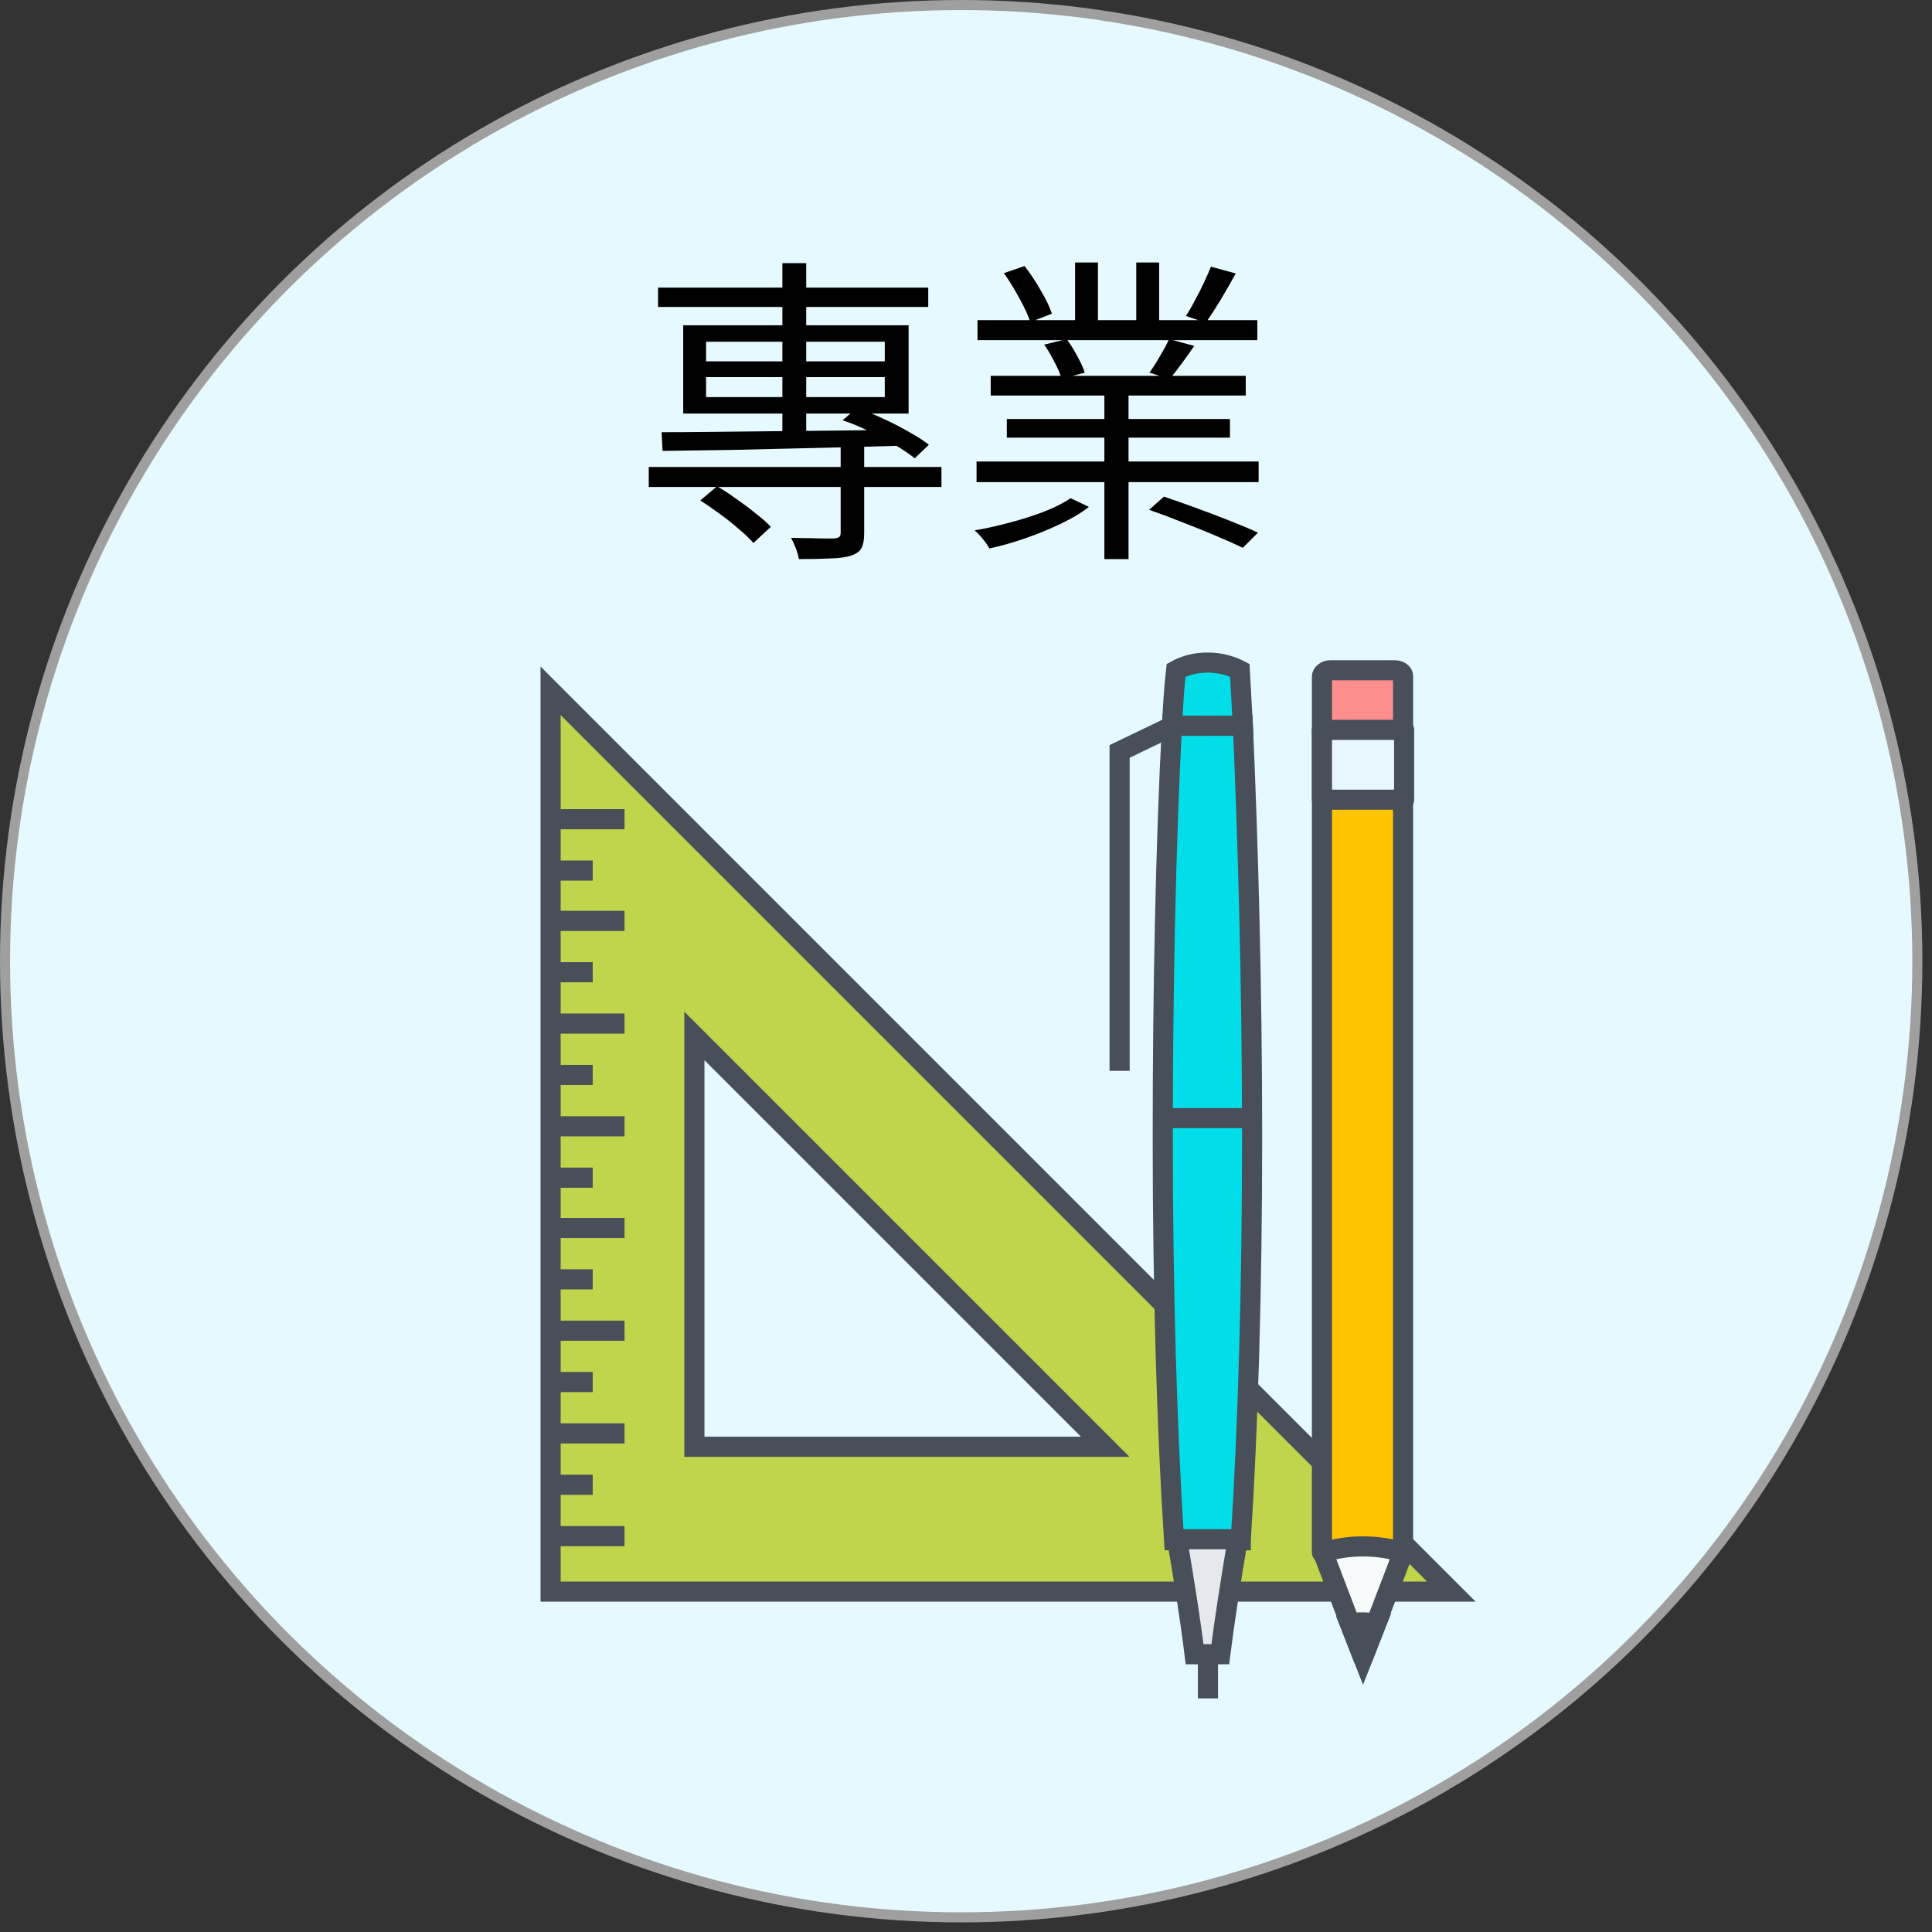<svg width="192" height="192" viewBox="0 0 192 192" fill="none" xmlns="http://www.w3.org/2000/svg">
<rect x="0" y="0" width="192" height="192" fill="#333333" stroke="none"/>
<circle cx="95.522" cy="95.522" r="95.022" fill="#E6F9FF" stroke="#9F9F9F"/>
<path d="M64.472 46.408H93.56V48.392H64.472V46.408ZM65.4 28.584H92.248V30.504H65.4V28.584ZM83.544 44.36H85.88V53C85.88 53.619 85.795 54.099 85.624 54.44C85.453 54.781 85.112 55.037 84.6 55.208C84.088 55.379 83.405 55.475 82.552 55.496C81.72 55.539 80.664 55.56 79.384 55.56C79.341 55.24 79.245 54.888 79.096 54.504C78.947 54.12 78.787 53.768 78.616 53.448C79.277 53.469 79.896 53.48 80.472 53.48C81.048 53.501 81.549 53.512 81.976 53.512C82.403 53.512 82.701 53.512 82.872 53.512C83.149 53.491 83.331 53.437 83.416 53.352C83.501 53.267 83.544 53.128 83.544 52.936V44.36ZM77.752 26.152H80.12V43.336H77.752V26.152ZM69.592 49.736L71.256 48.328C71.896 48.691 72.547 49.117 73.208 49.608C73.891 50.077 74.531 50.557 75.128 51.048C75.747 51.517 76.237 51.955 76.6 52.36L74.872 53.96C74.509 53.533 74.029 53.075 73.432 52.584C72.856 52.072 72.227 51.571 71.544 51.08C70.883 50.589 70.232 50.141 69.592 49.736ZM70.168 37.48V39.464H87.928V37.48H70.168ZM70.168 33.96V35.912H87.928V33.96H70.168ZM67.896 32.328H90.296V41.096H67.896V32.328ZM83.736 41.768L85.144 40.552C85.997 40.829 86.872 41.181 87.768 41.608C88.664 42.013 89.517 42.451 90.328 42.92C91.139 43.368 91.8 43.795 92.312 44.2L90.904 45.544C90.371 45.117 89.709 44.669 88.92 44.2C88.131 43.731 87.277 43.283 86.36 42.856C85.464 42.408 84.589 42.045 83.736 41.768ZM65.752 42.952C67.224 42.952 68.877 42.941 70.712 42.92C72.547 42.899 74.509 42.877 76.6 42.856C78.691 42.835 80.835 42.813 83.032 42.792C85.251 42.771 87.459 42.739 89.656 42.696L89.56 44.296C86.701 44.381 83.832 44.456 80.952 44.52C78.093 44.584 75.363 44.648 72.76 44.712C70.179 44.755 67.875 44.787 65.848 44.808L65.752 42.952ZM97.048 45.864H125.08V47.912H97.048V45.864ZM97.144 31.816H124.952V33.8H97.144V31.816ZM98.456 37.352H123.8V39.304H98.456V37.352ZM100.056 41.64H122.232V43.496H100.056V41.64ZM109.752 38.248H112.152V55.56H109.752V38.248ZM106.84 26.088H109.112V32.808H106.84V26.088ZM112.92 26.088H115.192V32.68H112.92V26.088ZM120.344 26.504L122.808 27.176C122.339 28.029 121.837 28.904 121.304 29.8C120.771 30.675 120.28 31.432 119.832 32.072L117.848 31.4C118.147 30.952 118.445 30.44 118.744 29.864C119.064 29.288 119.363 28.701 119.64 28.104C119.917 27.507 120.152 26.973 120.344 26.504ZM116.184 33.704L118.68 34.376C118.275 34.973 117.859 35.56 117.432 36.136C117.005 36.712 116.611 37.224 116.248 37.672L114.232 37.032C114.573 36.563 114.925 36.008 115.288 35.368C115.672 34.728 115.971 34.173 116.184 33.704ZM99.768 27.144L101.816 26.44C102.371 27.144 102.904 27.944 103.416 28.84C103.949 29.736 104.323 30.515 104.536 31.176L102.392 32.008C102.179 31.347 101.816 30.557 101.304 29.64C100.813 28.723 100.301 27.891 99.768 27.144ZM103.768 34.248L106.008 33.704C106.371 34.195 106.723 34.76 107.064 35.4C107.405 36.019 107.651 36.563 107.8 37.032L105.496 37.64C105.368 37.171 105.133 36.616 104.792 35.976C104.472 35.336 104.131 34.76 103.768 34.248ZM106.392 49.512L108.216 50.376C107.448 50.973 106.499 51.539 105.368 52.072C104.259 52.605 103.085 53.085 101.848 53.512C100.611 53.939 99.437 54.269 98.328 54.504C98.179 54.227 97.955 53.907 97.656 53.544C97.379 53.203 97.112 52.925 96.856 52.712C97.965 52.52 99.117 52.264 100.312 51.944C101.528 51.624 102.669 51.261 103.736 50.856C104.824 50.429 105.709 49.981 106.392 49.512ZM114.2 50.664L115.672 49.352C116.675 49.693 117.763 50.077 118.936 50.504C120.109 50.931 121.229 51.357 122.296 51.784C123.384 52.211 124.291 52.595 125.016 52.936L123.512 54.44C122.808 54.099 121.923 53.704 120.856 53.256C119.811 52.808 118.701 52.36 117.528 51.912C116.355 51.443 115.245 51.027 114.2 50.664Z" fill="black"/>
<path d="M54.717 68.652V158.171H144.235L54.717 68.652ZM69.007 102.949L109.836 143.778H69.007V102.949Z" fill="#C0D44C" stroke="#484F59" stroke-width="2" stroke-miterlimit="10"/>
<path d="M54.717 152.659H62.066" stroke="#484F59" stroke-width="2" stroke-miterlimit="10"/>
<path d="M54.717 147.555H58.902" stroke="#484F59" stroke-width="2" stroke-miterlimit="10"/>
<path d="M54.717 142.451H62.066" stroke="#484F59" stroke-width="2" stroke-miterlimit="10"/>
<path d="M54.717 137.348H58.902" stroke="#484F59" stroke-width="2" stroke-miterlimit="10"/>
<path d="M54.717 132.244H62.066" stroke="#484F59" stroke-width="2" stroke-miterlimit="10"/>
<path d="M54.717 127.14H58.902" stroke="#484F59" stroke-width="2" stroke-miterlimit="10"/>
<path d="M54.717 122.037H62.066" stroke="#484F59" stroke-width="2" stroke-miterlimit="10"/>
<path d="M54.717 117.035H58.902" stroke="#484F59" stroke-width="2" stroke-miterlimit="10"/>
<path d="M54.717 111.931H62.066" stroke="#484F59" stroke-width="2" stroke-miterlimit="10"/>
<path d="M54.717 106.828H58.902" stroke="#484F59" stroke-width="2" stroke-miterlimit="10"/>
<path d="M54.717 101.724H62.066" stroke="#484F59" stroke-width="2" stroke-miterlimit="10"/>
<path d="M54.717 96.62H58.902" stroke="#484F59" stroke-width="2" stroke-miterlimit="10"/>
<path d="M54.717 91.517H62.066" stroke="#484F59" stroke-width="2" stroke-miterlimit="10"/>
<path d="M54.717 86.515H58.902" stroke="#484F59" stroke-width="2" stroke-miterlimit="10"/>
<path d="M54.717 81.411H62.066" stroke="#484F59" stroke-width="2" stroke-miterlimit="10"/>
<path d="M123.31 152.965C124.025 141.839 124.433 128.059 124.433 113.054C124.433 97.845 124.025 83.657 123.514 72.021H116.471C115.859 83.657 115.553 97.947 115.553 113.156C115.553 128.161 115.961 141.941 116.676 153.067H123.31V152.965Z" fill="#01DEE9" stroke="#484F59" stroke-width="2"/>
<path d="M116.472 72.123H123.515C123.413 70.183 123.311 68.346 123.209 66.611C121.269 65.59 118.717 65.59 116.88 66.611C116.676 68.346 116.574 70.183 116.472 72.123Z" fill="#01DEE9" stroke="#484F59" stroke-width="2"/>
<path d="M116.981 152.965C117.696 157.252 118.308 161.029 118.717 164.397C119.533 164.397 120.452 164.397 121.269 164.397C121.677 161.131 122.289 157.252 123.004 152.965C121.064 152.965 119.023 152.965 116.981 152.965Z" fill="#E5E8EC" stroke="#484F59" stroke-width="2"/>
<path d="M116.165 111.115H123.821" stroke="#484F59" stroke-width="2"/>
<path d="M111.266 106.419V74.675L116.573 72.123H120.35" stroke="#484F59" stroke-width="2"/>
<path d="M120.044 164.703V168.786" stroke="#484F59" stroke-width="2" stroke-miterlimit="10"/>
<path d="M131.374 67.223V72.633H139.438V67.223C139.438 66.815 139.03 66.611 138.519 66.611H132.191C131.782 66.611 131.374 66.917 131.374 67.223Z" fill="#FF8F8F" stroke="#484F59" stroke-width="2" stroke-miterlimit="10" stroke-linecap="round" stroke-linejoin="round"/>
<path d="M139.438 72.633H131.374V154.292H139.438V72.633Z" fill="#FFC400" stroke="#484F59" stroke-width="2" stroke-miterlimit="10" stroke-linecap="round" stroke-linejoin="round"/>
<path d="M135.456 153.679C134.027 153.679 132.7 153.884 131.476 154.292L135.456 164.703L139.437 154.292C138.212 153.884 136.885 153.679 135.456 153.679Z" fill="#F6FAFB" stroke="#484F59" stroke-width="2" stroke-miterlimit="10" stroke-linecap="round" stroke-linejoin="round"/>
<path d="M139.54 72.531H131.374V79.472H139.54V72.531Z" fill="#E9F8FF" stroke="#484F59" stroke-width="2" stroke-miterlimit="10" stroke-linecap="round" stroke-linejoin="round"/>
<path d="M136.784 161.335C136.375 161.335 135.967 161.233 135.559 161.233C135.049 161.233 134.64 161.233 134.13 161.335L135.457 164.703L136.784 161.335Z" fill="#FFC400" stroke="#484F59" stroke-width="2" stroke-miterlimit="10"/>
</svg>
